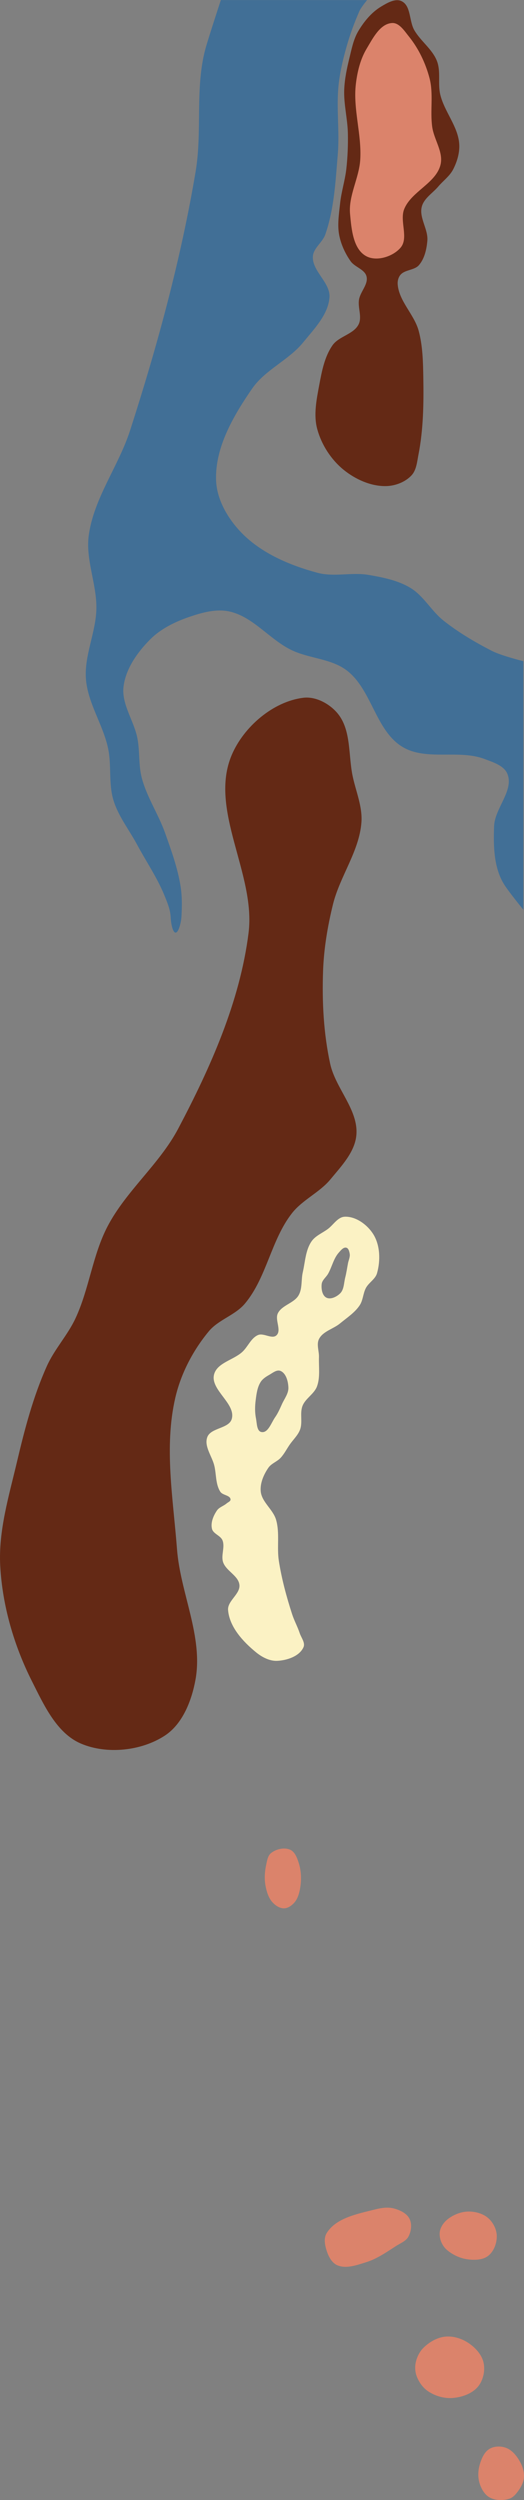 <?xml version="1.0" encoding="UTF-8" standalone="no"?>
<!-- Created with Inkscape (http://www.inkscape.org/) -->

<svg
   width="82.201mm"
   height="391.716mm"
   viewBox="0 0 82.201 391.716"
   version="1.1"
   id="svg5"
   xml:space="preserve"
   inkscape:version="1.2.1 (9c6d41e4, 2022-07-14)"
   sodipodi:docname="15.svg"
   xmlns:inkscape="http://www.inkscape.org/namespaces/inkscape"
   xmlns:sodipodi="http://sodipodi.sourceforge.net/DTD/sodipodi-0.dtd"
   xmlns="http://www.w3.org/2000/svg"
   xmlns:svg="http://www.w3.org/2000/svg"><rect x="0" y="0" width="82.201" height="391.716" fill="#808080" stroke="none"/><sodipodi:namedview
     id="namedview7"
     pagecolor="#ffffff"
     bordercolor="#666666"
     borderopacity="1.0"
     inkscape:showpageshadow="2"
     inkscape:pageopacity="0.0"
     inkscape:pagecheckerboard="0"
     inkscape:deskcolor="#d1d1d1"
     inkscape:document-units="mm"
     showgrid="false"
     inkscape:zoom="0.18957809"
     inkscape:cx="970.5763"
     inkscape:cy="561.77378"
     inkscape:window-width="1302"
     inkscape:window-height="707"
     inkscape:window-x="89"
     inkscape:window-y="25"
     inkscape:window-maximized="0"
     inkscape:current-layer="g9179" /><defs
     id="defs2" /><g
     id="layer5"
     inkscape:label="Pond"
     style="display:inline"
     transform="translate(-78.202,316.696)"
     inkscape:groupmode="layer"
     sodipodi:insensitive="true"><path
       style="fill:#416f96;fill-opacity:1;stroke:none;stroke-width:0.49px;stroke-linecap:butt;stroke-linejoin:miter;stroke-opacity:1"
       d="m 108.892,-289.821 c -2.315,13.753 -5.999,27.284 -10.28,40.557 -1.809,5.608 -5.686,10.606 -6.486,16.443 -0.525,3.832 1.28,7.674 1.195,11.541 -0.082,3.714 -1.937,7.322 -1.634,11.025 0.309,3.78 2.696,7.123 3.475,10.835 0.559,2.664 0.046,5.519 0.842,8.121 0.769,2.513 2.47,4.639 3.712,6.955 1.415,2.637 3.129,5.131 4.262,7.9 0.452,1.104 0.94,2.245 0.996,3.437 0.052,1.097 0.341,2.464 0.787,2.434 0.462,-0.014 0.863,-1.611 0.909,-2.522 0.084,-1.664 0.108,-3.144 -0.134,-4.689 -0.451,-2.882 -1.46,-5.656 -2.437,-8.404 -1.048,-2.95 -2.872,-5.619 -3.661,-8.648 -0.517,-1.988 -0.291,-4.107 -0.669,-6.127 -0.519,-2.777 -2.543,-5.386 -2.184,-8.188 0.358,-2.794 2.179,-5.356 4.166,-7.353 1.679,-1.688 3.942,-2.786 6.196,-3.552 1.972,-0.671 4.155,-1.276 6.193,-0.842 3.742,0.796 6.318,4.367 9.757,6.042 2.77,1.349 6.216,1.33 8.676,3.185 3.954,2.981 4.521,9.437 8.76,11.997 3.718,2.245 8.832,0.354 12.889,1.902 1.339,0.511 3.076,1.028 3.591,2.365 1.009,2.618 -1.993,5.346 -2.102,8.15 -0.121,3.119 -0.058,6.595 1.629,9.22 0.785,1.222 2.96,3.878 2.96,3.878 l -0.004,-38.942 c 0,0 -3.457,-0.851 -4.96,-1.626 -2.636,-1.358 -5.216,-2.878 -7.543,-4.716 -1.923,-1.518 -3.132,-3.902 -5.235,-5.159 -1.953,-1.168 -4.281,-1.628 -6.524,-2.014 -2.643,-0.455 -5.449,0.364 -8.038,-0.335 -4.339,-1.17 -8.8,-3.058 -11.926,-6.287 -2.105,-2.175 -3.851,-5.141 -3.969,-8.165 -0.202,-5.155 2.722,-10.163 5.656,-14.408 2.05,-2.966 5.75,-4.456 8.022,-7.256 1.713,-2.11 3.915,-4.332 4.109,-7.043 0.164,-2.302 -2.755,-4.112 -2.605,-6.414 0.086,-1.313 1.516,-2.19 1.95,-3.433 1.396,-4.002 1.605,-8.339 1.959,-12.563 0.306,-3.647 -0.265,-7.341 0.14,-10.979 0.226,-2.035 0.71,-4.04 1.273,-6.008 0.532,-1.86 1.204,-3.684 1.981,-5.456 0.255,-0.581 1.202,-1.718 1.202,-1.718 l -22.942,-0.007 c 0,0 -1.589,4.84 -2.263,7.092 -1.895,6.338 -0.593,13.25 -1.692,19.774 z"
       id="path75049"
       sodipodi:nodetypes="aaaaaaaaascsaaaaaaaaaaaaaasccsaaaaaaaaaaaaaasccsaa" /></g><g
     id="g9179"
     inkscape:label="Fairway"
     style="display:inline"
     transform="translate(-81.418,293.477)"
     inkscape:groupmode="layer"
     sodipodi:insensitive="true"><path
       style="fill:#642915;fill-opacity:1;stroke:none;stroke-width:0.258px;stroke-linecap:butt;stroke-linejoin:miter;stroke-opacity:1"
       d="m 120.409,-147.302 c 1.168,-9.26 -6.286,-19.284 -2.641,-27.876 1.871,-4.411 6.477,-8.386 11.233,-8.971 1.963,-0.241 4.139,0.942 5.395,2.47 2.147,2.612 1.646,6.559 2.355,9.865 0.51,2.379 1.544,4.743 1.367,7.169 -0.331,4.532 -3.384,8.465 -4.469,12.877 -0.835,3.398 -1.423,6.886 -1.549,10.382 -0.175,4.869 0.076,9.812 1.111,14.573 0.844,3.883 4.466,7.232 4.111,11.191 -0.239,2.667 -2.361,4.862 -4.065,6.927 -1.705,2.065 -4.381,3.196 -6.034,5.303 -3.29,4.193 -3.964,10.096 -7.393,14.175 -1.527,1.817 -4.138,2.503 -5.654,4.329 -2.479,2.988 -4.374,6.614 -5.253,10.395 -1.792,7.709 -0.338,15.851 0.262,23.744 0.522,6.87 4.132,13.687 2.897,20.465 -0.595,3.265 -2.012,6.906 -4.784,8.731 -3.693,2.431 -9.141,2.999 -13.205,1.256 -3.802,-1.631 -5.801,-6.068 -7.664,-9.761 -2.813,-5.575 -4.635,-11.826 -4.975,-18.061 -0.301,-5.513 1.37,-10.979 2.636,-16.354 1.198,-5.083 2.536,-10.189 4.675,-14.953 1.189,-2.649 3.253,-4.839 4.485,-7.469 2.161,-4.61 2.678,-9.908 5.035,-14.422 2.918,-5.588 8.144,-9.746 11.089,-15.32 5.074,-9.605 9.676,-19.886 11.036,-30.664 z"
       id="path9177"
       sodipodi:nodetypes="aaaaaaaaaaaaaaaaaaaaaaaaaaa" /><path
       style="fill:#642915;fill-opacity:1;stroke:none;stroke-width:0.258px;stroke-linecap:butt;stroke-linejoin:miter;stroke-opacity:1"
       d="m 134.629,-256.641 c -0.315,-1.621 -0.03,-3.309 0.14,-4.952 0.19,-1.835 0.778,-3.612 0.982,-5.446 0.204,-1.834 0.276,-3.686 0.239,-5.532 -0.046,-2.3 -0.666,-4.579 -0.573,-6.877 0.068,-1.682 0.423,-3.347 0.825,-4.981 0.348,-1.413 0.63,-2.891 1.369,-4.145 0.893,-1.512 2.075,-2.96 3.58,-3.865 0.953,-0.573 2.224,-1.337 3.226,-0.854 1.49,0.718 1.167,3.111 1.993,4.543 1.002,1.739 2.843,2.982 3.56,4.857 0.623,1.631 0.107,3.513 0.508,5.212 0.637,2.7 2.8,5.001 2.981,7.769 0.089,1.362 -0.331,2.767 -0.956,3.98 -0.542,1.052 -1.566,1.775 -2.33,2.678 -0.875,1.033 -2.227,1.829 -2.581,3.136 -0.473,1.747 1.02,3.557 0.865,5.36 -0.115,1.34 -0.438,2.793 -1.312,3.815 -0.717,0.839 -2.229,0.694 -2.925,1.55 -0.316,0.388 -0.453,0.943 -0.418,1.443 0.189,2.676 2.614,4.746 3.304,7.339 0.633,2.375 0.677,4.88 0.719,7.338 0.069,4.014 0.01,8.08 -0.76,12.019 -0.22,1.123 -0.311,2.418 -1.09,3.256 -0.992,1.067 -2.577,1.666 -4.034,1.685 -2.367,0.032 -4.788,-1.067 -6.625,-2.56 -1.966,-1.598 -3.471,-3.933 -4.133,-6.379 -0.604,-2.233 -0.104,-4.66 0.322,-6.934 0.4,-2.139 0.83,-4.404 2.075,-6.189 1.002,-1.437 3.33,-1.716 4.099,-3.291 0.565,-1.157 -0.154,-2.592 0.056,-3.862 0.208,-1.26 1.493,-2.407 1.179,-3.644 -0.283,-1.117 -1.841,-1.442 -2.502,-2.386 -0.852,-1.217 -1.501,-2.626 -1.784,-4.084 z"
       id="path54856"
       sodipodi:nodetypes="aaaaaaaaaaaaaaaaaaaaaaaaaaaaaaaaaa" /></g><g
     id="layer15"
     inkscape:label="Tees"
     style="display:inline"
     transform="translate(-56.795,180.314)"
     inkscape:groupmode="layer"
     sodipodi:insensitive="true"><path
       style="display:inline;fill:#db836b;fill-opacity:1;stroke:none;stroke-width:0.134px;stroke-linecap:butt;stroke-linejoin:miter;stroke-opacity:1"
       d="m 136.726,211.181 c 0.531,-0.177 0.94,-0.643 1.276,-1.09 0.474,-0.631 0.899,-1.372 0.977,-2.158 0.083,-0.845 -0.168,-1.737 -0.578,-2.481 -0.501,-0.91 -1.22,-1.844 -2.188,-2.22 -0.813,-0.315 -1.861,-0.305 -2.613,0.137 -0.832,0.488 -1.267,1.525 -1.54,2.45 -0.277,0.938 -0.325,1.999 -0.037,2.934 0.267,0.865 0.77,1.78 1.559,2.224 0.916,0.515 2.148,0.535 3.144,0.204 z"
       id="path77246"
       sodipodi:nodetypes="aaaaaaaaaa" /><path
       style="display:inline;fill:#db836b;fill-opacity:1;stroke:none;stroke-width:0.169px;stroke-linecap:butt;stroke-linejoin:miter;stroke-opacity:1"
       d="m 122.009,189.859 c -0.145,0.69 -0.1,1.448 0.144,2.109 0.337,0.914 0.941,1.794 1.743,2.347 1.101,0.76 2.526,1.189 3.86,1.094 1.466,-0.104 3.092,-0.658 4.029,-1.79 0.814,-0.985 1.139,-2.485 0.871,-3.734 -0.271,-1.262 -1.279,-2.356 -2.349,-3.078 -1.054,-0.712 -2.414,-1.144 -3.679,-1.012 -1.273,0.132 -2.506,0.856 -3.413,1.758 -0.615,0.612 -1.027,1.458 -1.205,2.307 z"
       id="path55255"
       sodipodi:nodetypes="aaaaaaaaaa" /><path
       style="display:inline;fill:#db836b;fill-opacity:1;stroke:none;stroke-width:0.144px;stroke-linecap:butt;stroke-linejoin:miter;stroke-opacity:1"
       d="m 125.866,169.012 c -0.169,0.532 -0.116,1.141 0.05,1.675 0.18,0.576 0.527,1.125 0.984,1.518 0.915,0.785 2.102,1.333 3.297,1.482 1.073,0.134 2.348,0.109 3.196,-0.563 0.885,-0.702 1.357,-1.985 1.333,-3.114 -0.021,-1.023 -0.559,-2.091 -1.325,-2.77 -0.814,-0.722 -2.003,-1.051 -3.09,-1.046 -1.111,0.005 -2.25,0.44 -3.147,1.095 -0.581,0.424 -1.081,1.039 -1.298,1.725 z"
       id="path55257"
       sodipodi:nodetypes="aaaaaaaaaaa" /><path
       style="display:inline;fill:#db836b;fill-opacity:1;stroke:none;stroke-width:0.213px;stroke-linecap:butt;stroke-linejoin:miter;stroke-opacity:1"
       d="m 109.694,174.604 c 1.388,0.607 3.074,-0.018 4.521,-0.465 1.703,-0.525 3.205,-1.576 4.703,-2.542 0.688,-0.443 1.569,-0.764 1.955,-1.485 0.436,-0.816 0.578,-1.94 0.169,-2.769 -0.425,-0.863 -1.465,-1.354 -2.391,-1.615 -0.958,-0.271 -2.018,-0.117 -2.983,0.128 -2.743,0.695 -6.148,1.31 -7.63,3.721 -0.503,0.818 -0.268,1.973 0.043,2.881 0.29,0.847 0.793,1.788 1.613,2.146 z"
       id="path55259"
       sodipodi:nodetypes="aaaaaaaaaa" /><path
       style="display:inline;fill:#db836b;fill-opacity:1;stroke:none;stroke-width:0.129px;stroke-linecap:butt;stroke-linejoin:miter;stroke-opacity:1"
       d="m 99.551,117.755 c 0.453,0.494 1.111,0.932 1.781,0.933 0.588,4.1e-4 1.161,-0.388 1.564,-0.816 0.526,-0.559 0.791,-1.349 0.938,-2.102 0.26,-1.336 0.259,-2.78 -0.143,-4.08 -0.255,-0.826 -0.597,-1.843 -1.388,-2.191 -0.928,-0.408 -2.204,-0.1 -2.993,0.535 -0.513,0.413 -0.617,1.182 -0.757,1.826 -0.23,1.062 -0.307,2.189 -0.11,3.257 0.173,0.938 0.463,1.936 1.108,2.639 z"
       id="path55261"
       sodipodi:nodetypes="aaaaaaaaaa" /></g><g
     id="layer7"
     inkscape:label="Green"
     style="display:inline"
     transform="translate(-81.912,311.311)"
     inkscape:groupmode="layer"
     sodipodi:insensitive="true"><path
       style="fill:#db836b;fill-opacity:1;stroke:none;stroke-width:0.41px;stroke-linecap:butt;stroke-linejoin:miter;stroke-opacity:1"
       d="m 136.826,-277.788 c 0.22,2.366 0.475,5.554 2.587,6.642 1.63,0.839 4.138,0.039 5.333,-1.353 1.325,-1.544 -0.192,-4.196 0.584,-6.077 1.142,-2.769 5,-4.038 5.694,-6.951 0.468,-1.964 -1.037,-3.913 -1.312,-5.913 -0.348,-2.526 0.228,-5.172 -0.423,-7.637 -0.618,-2.345 -1.711,-4.629 -3.233,-6.517 -0.707,-0.877 -1.516,-2.175 -2.641,-2.11 -1.881,0.108 -3.015,2.395 -3.984,4.012 -0.987,1.646 -1.46,3.599 -1.69,5.505 -0.478,3.951 0.938,7.949 0.682,11.921 -0.185,2.87 -1.863,5.616 -1.597,8.479 z"
       id="path503"
       sodipodi:nodetypes="aaaaaaaaaaaaa" /></g><g
     id="layer6"
     inkscape:label="Sand"
     style="display:inline"
     transform="translate(-72.013,511.372)"
     inkscape:groupmode="layer"
     sodipodi:insensitive="true"><path
       id="path77978"
       style="fill:#fbf2c4;fill-opacity:1;stroke:none;stroke-width:0.548px;stroke-linecap:butt;stroke-linejoin:miter;stroke-opacity:1"
       d="m 126.084,-320.732 c -1.086,0.044 -1.765,1.27 -2.638,1.919 -0.863,0.642 -1.964,1.064 -2.569,1.952 -0.942,1.382 -0.989,3.199 -1.365,4.829 -0.274,1.187 -0.047,2.538 -0.649,3.597 -0.712,1.252 -2.623,1.543 -3.262,2.834 -0.511,1.033 0.627,2.669 -0.22,3.451 -0.707,0.653 -2.002,-0.424 -2.888,-0.047 -1.106,0.47 -1.577,1.822 -2.46,2.638 -1.388,1.282 -3.95,1.701 -4.436,3.527 -0.645,2.419 3.456,4.571 2.774,6.98 -0.436,1.538 -3.307,1.361 -3.845,2.866 -0.516,1.444 0.751,2.974 1.109,4.465 0.326,1.36 0.181,2.916 0.946,4.087 0.364,0.557 1.548,0.529 1.599,1.192 0.023,0.295 -0.397,0.441 -0.622,0.634 -0.468,0.403 -1.149,0.58 -1.501,1.088 -0.568,0.82 -1.024,1.917 -0.79,2.886 0.191,0.791 1.343,1.047 1.648,1.801 0.429,1.06 -0.268,2.347 0.098,3.43 0.468,1.386 2.416,2.108 2.56,3.563 0.141,1.431 -1.897,2.495 -1.783,3.929 0.211,2.644 2.34,4.957 4.397,6.632 0.924,0.753 2.128,1.389 3.318,1.331 1.545,-0.075 3.496,-0.722 4.119,-2.138 0.306,-0.696 -0.354,-1.48 -0.594,-2.2 -0.341,-1.021 -0.87,-1.974 -1.201,-2.999 -0.878,-2.717 -1.628,-5.492 -2.071,-8.313 -0.334,-2.128 0.163,-4.379 -0.435,-6.449 -0.469,-1.623 -2.257,-2.778 -2.409,-4.461 -0.117,-1.291 0.468,-2.63 1.203,-3.697 0.467,-0.678 1.362,-0.948 1.921,-1.552 0.566,-0.612 0.944,-1.375 1.417,-2.061 0.543,-0.789 1.3,-1.468 1.632,-2.367 0.43,-1.167 -0.068,-2.552 0.383,-3.711 0.46,-1.181 1.83,-1.861 2.269,-3.05 0.53,-1.437 0.258,-3.053 0.311,-4.584 0.033,-0.946 -0.422,-1.994 0.004,-2.839 0.619,-1.226 2.253,-1.576 3.31,-2.452 1.076,-0.891 2.308,-1.678 3.08,-2.843 0.533,-0.804 0.519,-1.874 0.979,-2.722 0.456,-0.841 1.472,-1.368 1.733,-2.288 0.559,-1.973 0.501,-4.386 -0.587,-6.124 -0.928,-1.484 -2.733,-2.807 -4.482,-2.737 z m 0.251,4.848 c 0.355,0.087 0.476,0.596 0.537,0.956 0.084,0.503 -0.178,1.004 -0.272,1.505 -0.139,0.743 -0.246,1.493 -0.433,2.225 -0.214,0.837 -0.175,1.859 -0.787,2.468 -0.535,0.533 -1.487,1.017 -2.162,0.678 -0.672,-0.338 -0.826,-1.384 -0.742,-2.132 0.071,-0.633 0.698,-1.066 1.011,-1.62 0.609,-1.08 0.854,-2.394 1.682,-3.317 0.31,-0.346 0.716,-0.873 1.167,-0.763 z m -10.327,19.307 c 0.891,0.37 1.211,1.648 1.247,2.612 0.034,0.921 -0.621,1.737 -1.002,2.576 -0.321,0.709 -0.631,1.434 -1.079,2.07 -0.606,0.861 -1.109,2.511 -2.145,2.321 -0.755,-0.139 -0.708,-1.383 -0.86,-2.136 -0.19,-0.941 -0.166,-1.927 -0.044,-2.879 0.126,-0.978 0.254,-2.023 0.792,-2.849 0.312,-0.48 0.828,-0.811 1.327,-1.092 0.543,-0.307 1.188,-0.861 1.764,-0.622 z"
       sodipodi:nodetypes="aaaaaaaaaaaaaaaaaaaaaaaaaaaaaaaaaaaaaaaaaaaaaaaaaaaaaaaaaaaaaaaaa" /></g></svg>
